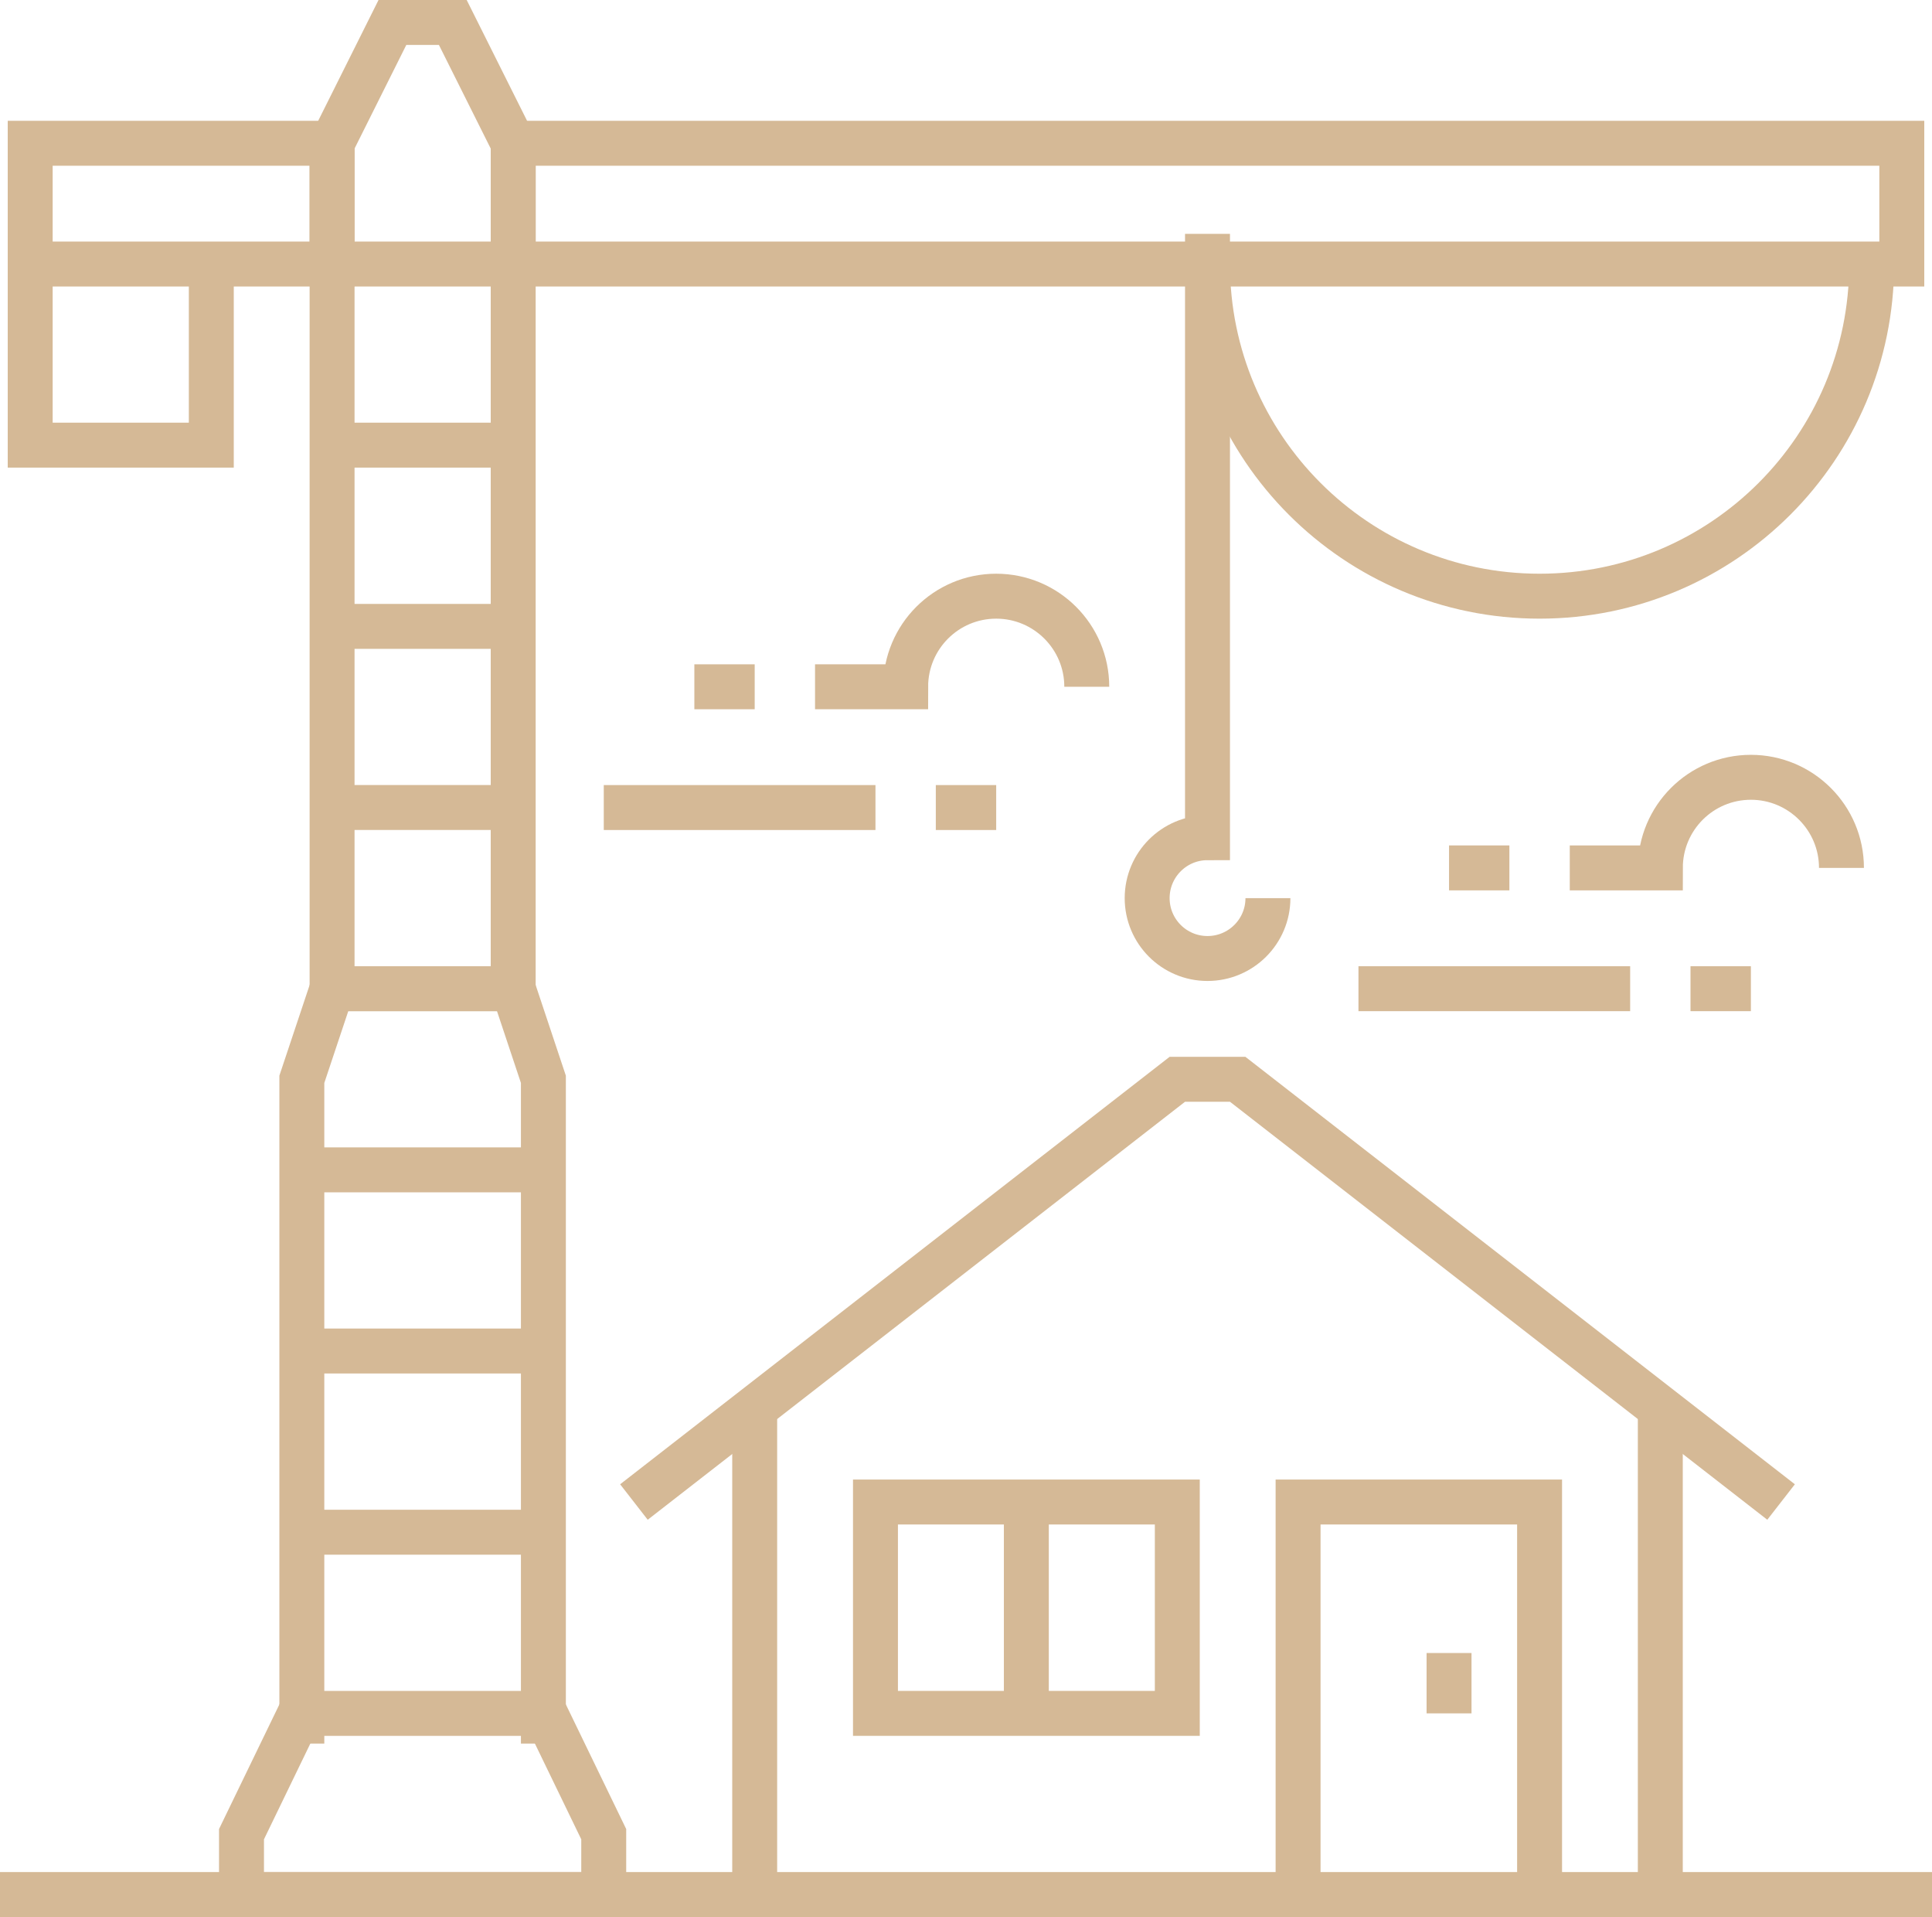 <?xml version="1.0" encoding="UTF-8"?> <svg xmlns="http://www.w3.org/2000/svg" viewBox="0 0 43 42.656" fill="none"><path fill-rule="evenodd" clip-rule="evenodd" d="M6.677 38.125H12.135L13.437 40.813V42.156H5.375V40.813L6.677 38.125Z" stroke="#D5B996" stroke-miterlimit="79.84"></path><path d="M6.718 38.797V24.016L7.391 22H11.422L12.094 24.016V38.797" stroke="#D5B996" stroke-miterlimit="79.84"></path><path fill-rule="evenodd" clip-rule="evenodd" d="M7.391 3.188L8.734 0.5H10.078L11.422 3.188V22H7.391V3.188Z" stroke="#D5B996" stroke-miterlimit="79.84"></path><path fill-rule="evenodd" clip-rule="evenodd" d="M11.422 5.875H42.328V3.188H11.422V5.875Z" stroke="#D5B996" stroke-miterlimit="79.84"></path><path fill-rule="evenodd" clip-rule="evenodd" d="M0.672 5.875H7.391V3.188H0.672V5.875Z" stroke="#D5B996" stroke-miterlimit="79.84"></path><path d="M4.703 5.874V9.905H0.672V5.874" stroke="#D5B996" stroke-miterlimit="79.84"></path><path d="M12.094 34.094H6.718" stroke="#D5B996" stroke-miterlimit="79.84"></path><path d="M12.094 30.062H6.718" stroke="#D5B996" stroke-miterlimit="79.84"></path><path d="M12.094 26.031H6.718" stroke="#D5B996" stroke-miterlimit="79.84"></path><path d="M11.422 17.968H7.391" stroke="#D5B996" stroke-miterlimit="79.84"></path><path d="M11.422 13.938H7.391" stroke="#D5B996" stroke-miterlimit="79.84"></path><path d="M11.422 9.905H7.391" stroke="#D5B996" stroke-miterlimit="79.84"></path><path d="M11.422 5.875H7.391" stroke="#D5B996" stroke-miterlimit="79.84"></path><path d="M43 42.156H0" stroke="#D5B996" stroke-miterlimit="79.84"></path><path d="M41.657 5.875C41.657 9.957 38.348 13.266 34.266 13.266C30.184 13.266 26.875 9.957 26.875 5.875" stroke="#D5B996" stroke-miterlimit="79.84"></path><path d="M28.22 19.985C28.22 20.727 27.617 21.328 26.875 21.328C26.133 21.328 25.532 20.727 25.532 19.985C25.532 19.242 26.133 18.64 26.875 18.64V17.297V5.203" stroke="#D5B996" stroke-miterlimit="79.84"></path><path d="M39.641 33.422L27.547 24.016H26.203L14.109 33.422" stroke="#D5B996" stroke-miterlimit="79.84"></path><path d="M36.953 31.406V42.156" stroke="#D5B996" stroke-miterlimit="79.84"></path><path d="M16.797 42.156V31.406" stroke="#D5B996" stroke-miterlimit="79.84"></path><path fill-rule="evenodd" clip-rule="evenodd" d="M26.203 38.125H19.485V33.422H26.203V38.125Z" stroke="#D5B996" stroke-miterlimit="79.84"></path><path d="M22.843 33.422V38.125" stroke="#D5B996" stroke-miterlimit="79.84"></path><path d="M28.891 42.156V33.422H34.266V42.156" stroke="#D5B996" stroke-miterlimit="79.84"></path><path d="M32.251 36.782V38.125" stroke="#D5B996" stroke-miterlimit="79.84"></path><path d="M18.14 15.282H20.157C20.157 14.169 21.058 13.266 22.172 13.266C23.285 13.266 24.188 14.169 24.188 15.282" stroke="#D5B996" stroke-miterlimit="79.84"></path><path d="M16.797 15.282H15.454" stroke="#D5B996" stroke-miterlimit="79.84"></path><path d="M13.438 17.969H19.485" stroke="#D5B996" stroke-miterlimit="79.84"></path><path d="M20.828 17.969H22.172" stroke="#D5B996" stroke-miterlimit="79.84"></path><path d="M34.938 19.312H36.954C36.954 18.199 37.855 17.296 38.969 17.296C40.082 17.296 40.985 18.199 40.985 19.312" stroke="#D5B996" stroke-miterlimit="79.84"></path><path d="M33.594 19.312H32.251" stroke="#D5B996" stroke-miterlimit="79.84"></path><path d="M30.235 22H36.282" stroke="#D5B996" stroke-miterlimit="79.84"></path><path d="M37.625 22H38.969" stroke="#D5B996" stroke-miterlimit="79.84"></path></svg> 